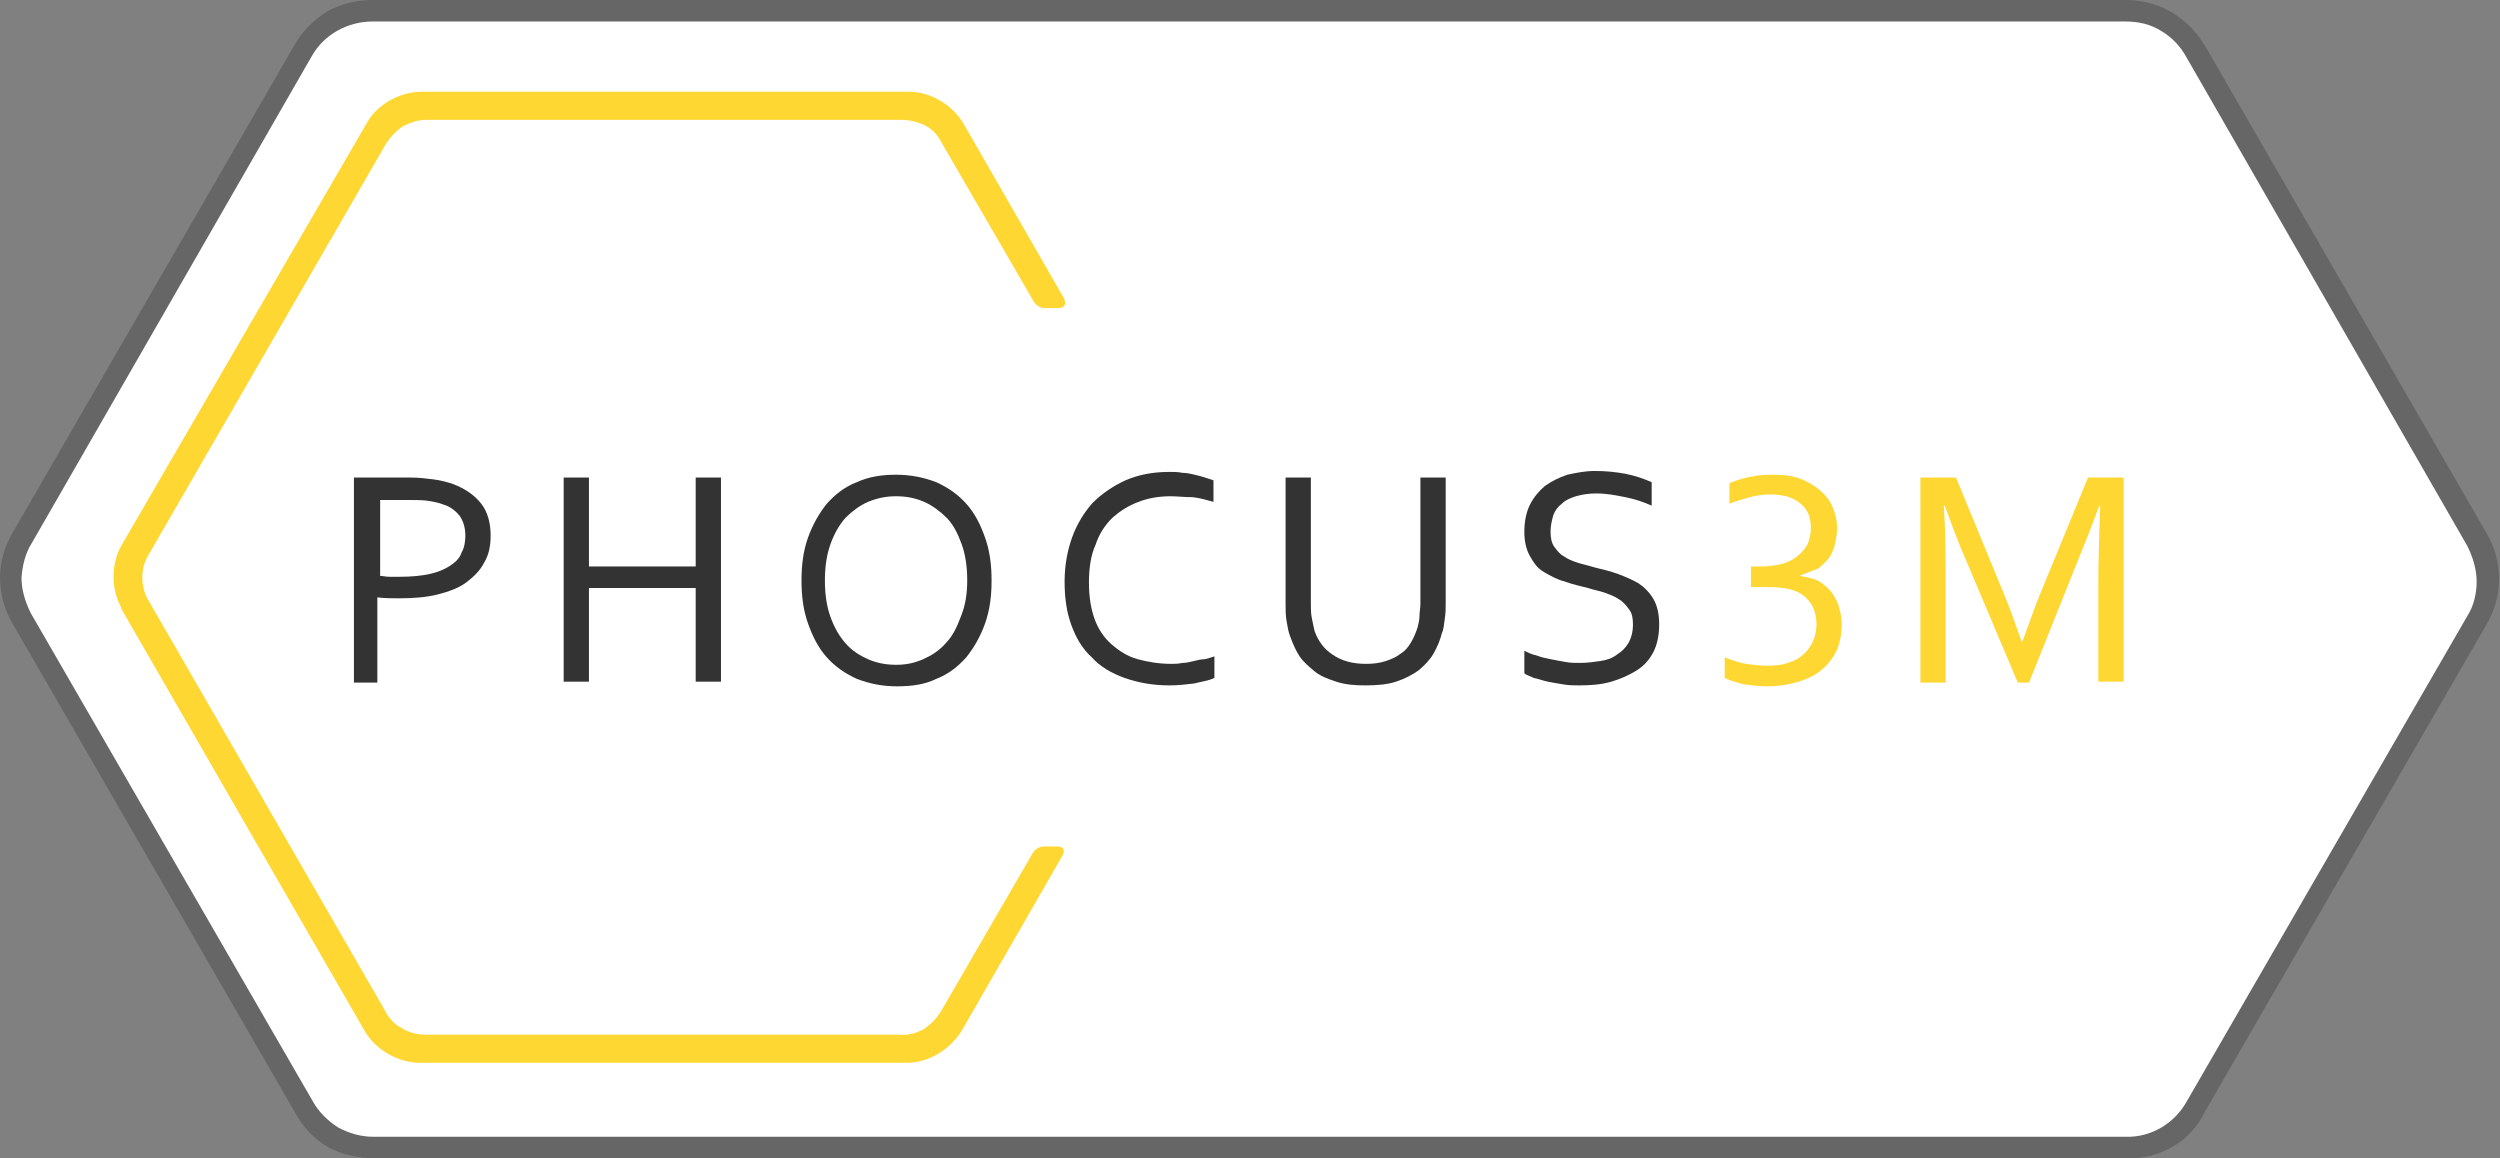 <?xml version="1.0" encoding="utf-8"?>
<!-- Generator: Adobe Illustrator 23.0.1, SVG Export Plug-In . SVG Version: 6.00 Build 0)  -->
<svg version="1.1" id="Layer_1" xmlns="http://www.w3.org/2000/svg" xmlns:xlink="http://www.w3.org/1999/xlink" x="0px" y="0px"
	 viewBox="0 0 267 123.7" style="enable-background:new 0 0 267 123.7;" xml:space="preserve">
<rect x="0" y="0" width="267" height="123.7" fill="#808080" stroke="none"/>
<style type="text/css">
	.st0{fill:#666666;}
	.st1{fill:#FFFFFF;}
	.st2{fill:#FFD732;}
	.st3{fill:#333333;}
</style>
<path class="st0" d="M227.2,123.7H39.9c-1.7,0-3.4-0.4-4.9-1.2c-1.5-0.9-2.7-2.2-3.5-3.7L1.4,66.7C0.5,65.2,0,63.5,0,61.7l0,0
	c0-1.7,0.5-3.4,1.4-4.9l30-51.9c0.8-1.5,2.1-2.8,3.6-3.7C36.4,0.4,38.1,0,39.8,0h187.2c1.7,0,3.4,0.4,4.9,1.3
	c1.5,0.9,2.7,2.1,3.6,3.6l30.1,52.1c0.9,1.5,1.3,3.2,1.3,4.9c0,1.7-0.5,3.4-1.4,4.9l-30,51.9C234,121.9,230.7,123.8,227.2,123.7z
	 M2.3,61.7c0,1.3,0.4,2.6,1,3.8l30.1,52.1c0.6,1.1,1.6,2.1,2.7,2.8c1.1,0.6,2.4,1,3.7,1h187.2c2.7,0.1,5.2-1.4,6.5-3.7l30-51.9
	c0.7-1.1,1-2.4,1-3.7c0-1.3-0.4-2.6-1-3.8L233.5,6.1C232.9,5,232,4,230.8,3.3c-1.1-0.7-2.4-1-3.8-1H39.8c-2.7,0-5.2,1.4-6.5,3.7
	L3.4,58C2.7,59.1,2.4,60.4,2.3,61.7z"/>
<path class="st1" d="M2.3,61.7c0,1.3,0.4,2.6,1,3.8l30.1,52.1c0.6,1.1,1.6,2.1,2.7,2.8c1.1,0.6,2.4,1,3.7,1h187.2
	c2.7,0.1,5.2-1.4,6.5-3.7l30-51.9c0.7-1.1,1-2.4,1-3.7c0-1.3-0.4-2.6-1-3.8L233.5,6.1C232.9,5,232,4,230.8,3.3c-1.1-0.7-2.4-1-3.8-1
	H39.8c-2.7,0-5.2,1.4-6.5,3.7L3.4,58C2.7,59.1,2.4,60.4,2.3,61.7z"/>
<g>
	<path class="st2" d="M112.9,90.4h-1.4c-0.8,0-1.2,0.7-1.2,0.7l-9.8,16.9c-0.5,0.8-1.1,1.4-1.8,1.9c-0.8,0.4-1.6,0.7-2.6,0.6
		l-50.6,0c-0.9,0-1.8-0.2-2.6-0.7c-0.8-0.4-1.4-1.1-1.8-1.9L15.9,64.2c-0.5-0.8-0.7-1.7-0.7-2.5c0-0.9,0.2-1.7,0.7-2.5l25.3-43.8
		c0.5-0.8,1.1-1.4,1.8-1.9c0.8-0.4,1.6-0.7,2.6-0.7l50.6,0c0.9,0,1.8,0.2,2.6,0.6c0.8,0.4,1.4,1.1,1.8,1.9l9.8,16.9
		c0,0,0.4,0.7,1.2,0.7h1.4c1.2,0,0.6-1.1,0.6-1.1l-10.7-18.6c-1.1-1.9-3.4-3.4-5.8-3.4l-52.1,0c-2.2,0-4.7,1.3-5.8,3.3L13,58.2
		c-1.1,1.9-1.2,4.5-0.1,6.6c0,0.1,0.1,0.2,0.1,0.3l26,45.1c1.2,2,3.6,3.3,5.8,3.3l52.1,0c2.4,0,4.6-1.5,5.8-3.4l10.7-18.6
		C113.4,91.5,114.1,90.4,112.9,90.4z"/>
</g>
<g>
	<g>
		<path class="st3" d="M40.5,72.9h-2.7V51h6c0.9,0,1.7,0.1,2.5,0.2c0.8,0.1,1.5,0.3,2.1,0.5c1.3,0.5,2.3,1.2,3,2.1s1,2.1,1,3.4
			c0,1.1-0.2,2.1-0.7,2.9c-0.4,0.8-1.1,1.5-1.9,2.1c-0.8,0.6-1.9,1-3.1,1.3c-1.2,0.3-2.6,0.4-4.1,0.4c-0.7,0-1.5,0-2.3-0.1V72.9z
			 M40.5,61.5c0.4,0,0.7,0.1,1.1,0.1c0.4,0,0.8,0,1.1,0c1.2,0,2.3-0.1,3.2-0.3c0.9-0.2,1.6-0.5,2.2-0.9c0.6-0.4,1-0.8,1.2-1.4
			c0.3-0.5,0.4-1.2,0.4-1.8c0-0.8-0.2-1.5-0.6-2.1c-0.4-0.5-1-1-1.7-1.2c-0.5-0.2-1-0.3-1.6-0.4c-0.6-0.1-1.3-0.1-2.1-0.1h-3.1V61.5
			z"/>
		<path class="st3" d="M62.9,60.5h11.4V51H77v21.8h-2.7v-10H62.9v10h-2.7V51h2.7V60.5z"/>
		<path class="st3" d="M105.9,62c0,1.7-0.2,3.2-0.7,4.6c-0.5,1.4-1.2,2.6-2,3.6c-0.9,1-1.9,1.8-3.2,2.3c-1.2,0.6-2.6,0.8-4.2,0.8
			c-1.6,0-3-0.3-4.3-0.8c-1.3-0.6-2.3-1.3-3.2-2.3c-0.9-1-1.5-2.2-2-3.6c-0.5-1.4-0.7-2.9-0.7-4.6c0-1.7,0.2-3.2,0.7-4.6
			c0.5-1.4,1.2-2.6,2-3.6c0.9-1,1.9-1.8,3.2-2.3c1.3-0.6,2.7-0.8,4.2-0.8c1.6,0,3,0.3,4.3,0.8c1.3,0.6,2.3,1.3,3.2,2.3
			c0.9,1,1.5,2.2,2,3.6C105.7,58.8,105.9,60.3,105.9,62z M103.3,62c0-1.5-0.2-2.8-0.6-3.9c-0.4-1.1-0.9-2.1-1.6-2.8
			c-0.7-0.7-1.5-1.3-2.4-1.7c-0.9-0.4-1.9-0.6-3-0.6s-2,0.2-3,0.6c-0.9,0.4-1.7,1-2.4,1.7c-0.7,0.8-1.2,1.7-1.6,2.8
			c-0.4,1.1-0.6,2.4-0.6,3.9s0.2,2.8,0.6,3.9c0.4,1.1,0.9,2,1.6,2.8c0.7,0.8,1.5,1.3,2.4,1.7c0.9,0.4,1.9,0.6,3,0.6
			c1.1,0,2-0.2,2.9-0.6c0.9-0.4,1.7-0.9,2.4-1.7c0.7-0.7,1.2-1.7,1.6-2.8C103.1,64.7,103.3,63.4,103.3,62z"/>
		<path class="st3" d="M125,53c-1.2,0-2.4,0.2-3.4,0.6c-1.1,0.4-2,1-2.8,1.7c-0.8,0.8-1.4,1.7-1.8,2.9c-0.5,1.1-0.7,2.5-0.7,4
			c0,1.5,0.2,2.8,0.6,3.9c0.4,1.1,1,2,1.8,2.7c0.8,0.7,1.7,1.3,2.8,1.6c1.1,0.3,2.3,0.5,3.6,0.5c0.4,0,0.7,0,1.2-0.1
			c0.4,0,0.8-0.1,1.2-0.2c0.4-0.1,0.8-0.2,1.2-0.2c0.4-0.1,0.7-0.2,1-0.3v2.3c-0.6,0.3-1.4,0.4-2.2,0.6c-0.8,0.1-1.7,0.2-2.6,0.2
			c-1.8,0-3.4-0.3-4.8-0.8c-1.4-0.5-2.6-1.2-3.5-2.2c-1-0.9-1.7-2.1-2.2-3.5c-0.5-1.4-0.7-2.9-0.7-4.6c0-1.7,0.3-3.3,0.8-4.7
			c0.5-1.4,1.3-2.7,2.2-3.7c1-1,2.2-1.8,3.5-2.4c1.4-0.6,2.9-0.9,4.7-0.9c0.5,0,0.9,0,1.4,0.1c0.4,0,0.9,0.1,1.3,0.2
			c0.4,0.1,0.8,0.2,1.1,0.3c0.3,0.1,0.6,0.2,0.9,0.3v2.3c-0.7-0.2-1.4-0.4-2.2-0.5C126.5,53.1,125.7,53,125,53z"/>
		<path class="st3" d="M145.9,70.9c0.8,0,1.5-0.1,2.1-0.3c0.6-0.2,1.1-0.4,1.6-0.8c0.5-0.3,0.8-0.7,1.1-1.2c0.3-0.5,0.5-1,0.7-1.6
			c0.1-0.4,0.2-0.8,0.2-1.2c0-0.4,0.1-0.9,0.1-1.3V51h2.7v13.5c0,0.5,0,1-0.1,1.6c-0.1,0.6-0.1,1.1-0.3,1.5
			c-0.2,0.8-0.5,1.5-0.9,2.2c-0.4,0.7-1,1.3-1.6,1.8c-0.7,0.5-1.5,0.9-2.4,1.2s-2,0.4-3.3,0.4c-1.2,0-2.2-0.1-3.1-0.4
			c-0.9-0.3-1.7-0.6-2.3-1.1c-0.6-0.5-1.2-1-1.6-1.6c-0.4-0.6-0.7-1.3-1-2.1c-0.2-0.5-0.3-1.1-0.4-1.7c-0.1-0.6-0.1-1.2-0.1-1.8V51
			h2.7v13.5c0,0.5,0,1,0.1,1.5c0.1,0.5,0.2,1,0.3,1.4c0.4,1.1,1,1.9,1.9,2.5C143.3,70.6,144.5,70.9,145.9,70.9z"/>
		<path class="st3" d="M165.6,56.8c0,0.6,0.1,1.2,0.4,1.6c0.3,0.4,0.6,0.8,1,1c0.4,0.3,0.9,0.5,1.5,0.7c0.6,0.2,1.2,0.3,1.8,0.5
			c0.8,0.2,1.7,0.4,2.5,0.7c0.8,0.3,1.5,0.6,2.2,1c0.6,0.4,1.2,1,1.6,1.7c0.4,0.7,0.6,1.6,0.6,2.7c0,1.1-0.2,2.1-0.6,2.9
			c-0.4,0.8-1,1.5-1.8,2c-0.8,0.5-1.7,0.9-2.7,1.2c-1,0.3-2.2,0.4-3.4,0.4c-0.6,0-1.1,0-1.7-0.1c-0.6-0.1-1.2-0.2-1.7-0.3
			c-0.5-0.1-1-0.3-1.5-0.4c-0.4-0.2-0.8-0.3-1-0.5v-2.4c0.4,0.2,0.8,0.4,1.3,0.5c0.5,0.2,1,0.3,1.5,0.4c0.5,0.1,1,0.2,1.6,0.3
			c0.5,0.1,1,0.1,1.5,0.1c0.8,0,1.5-0.1,2.2-0.2c0.7-0.1,1.3-0.3,1.8-0.7c0.5-0.3,0.9-0.7,1.2-1.2s0.5-1.2,0.5-2
			c0-0.7-0.1-1.2-0.4-1.6c-0.3-0.4-0.6-0.8-1.1-1.1c-0.4-0.3-1-0.5-1.5-0.7c-0.6-0.2-1.2-0.3-1.8-0.5c-0.8-0.2-1.7-0.4-2.5-0.7
			c-0.8-0.2-1.5-0.6-2.2-1s-1.1-1-1.5-1.7c-0.4-0.7-0.6-1.6-0.6-2.6c0-1.1,0.2-2.1,0.6-2.9c0.4-0.8,1-1.5,1.6-2
			c0.7-0.5,1.5-0.9,2.4-1.2c0.9-0.2,1.9-0.4,2.9-0.4c1.2,0,2.2,0.1,3.3,0.3c1,0.2,1.9,0.5,2.8,0.9v2.5c-0.9-0.4-1.8-0.7-2.8-0.9
			c-1-0.2-2-0.4-3.1-0.4c-0.8,0-1.5,0.1-2.2,0.3c-0.6,0.2-1.1,0.4-1.5,0.8c-0.4,0.3-0.7,0.7-0.9,1.2
			C165.7,55.7,165.6,56.2,165.6,56.8z"/>
		<path class="st2" d="M192.2,61.5c0.6,0.1,1.1,0.2,1.7,0.4c0.5,0.2,1,0.6,1.4,1c0.4,0.4,0.7,0.9,1,1.6c0.2,0.6,0.4,1.4,0.4,2.2
			c0,1-0.2,1.9-0.5,2.7c-0.4,0.8-0.9,1.5-1.6,2.1c-0.7,0.6-1.5,1-2.5,1.3s-2.1,0.5-3.3,0.5c-0.9,0-1.7-0.1-2.5-0.2
			c-0.8-0.2-1.5-0.4-2.1-0.7v-2.2c0.8,0.3,1.6,0.6,2.3,0.7s1.5,0.2,2.2,0.2c1,0,1.8-0.1,2.5-0.4c0.7-0.2,1.2-0.6,1.6-1
			c0.4-0.4,0.7-0.9,0.9-1.4c0.2-0.5,0.3-1.1,0.3-1.6c0-1.4-0.5-2.4-1.4-3.1s-2.2-0.9-3.9-0.9h-1.7v-2.2h1c0.9,0,1.7-0.1,2.4-0.3
			c0.7-0.2,1.2-0.5,1.7-0.9c0.4-0.4,0.8-0.8,1-1.3c0.2-0.5,0.3-1.1,0.3-1.6c0-0.6-0.1-1.2-0.3-1.6c-0.2-0.4-0.5-0.8-0.9-1.1
			c-0.4-0.3-0.8-0.5-1.4-0.7c-0.5-0.1-1.1-0.2-1.7-0.2c-0.7,0-1.5,0.1-2.2,0.3c-0.7,0.2-1.5,0.4-2.2,0.7v-2.2
			c0.8-0.3,1.6-0.6,2.4-0.7c0.8-0.2,1.6-0.2,2.3-0.2c1.1,0,2,0.1,2.8,0.4c0.8,0.3,1.5,0.7,2.1,1.2c0.6,0.5,1.1,1.1,1.4,1.8
			c0.3,0.7,0.5,1.5,0.5,2.3c0,0.6-0.1,1.1-0.2,1.6c-0.1,0.5-0.3,1-0.6,1.5c-0.3,0.4-0.7,0.8-1.2,1.2C193.5,61,192.9,61.2,192.2,61.5
			L192.2,61.5z"/>
		<path class="st2" d="M216.7,72.9h-1.2l-5.5-13c-0.8-1.8-1.5-3.7-2.3-5.9h-0.1c0.2,3,0.2,5.8,0.2,8.3v10.6h-2.7V51h3.8l5.1,12.4
			c0.6,1.4,1.2,3.1,1.9,5.1h0.1c0.8-2.2,1.4-3.9,1.9-5.1l5.1-12.4h3.8v21.8h-2.7V62.3c0-2.5,0.1-5.2,0.2-8.3h-0.1
			c-0.8,2.2-1.6,4.2-2.3,5.9L216.7,72.9z"/>
	</g>
</g>
</svg>
